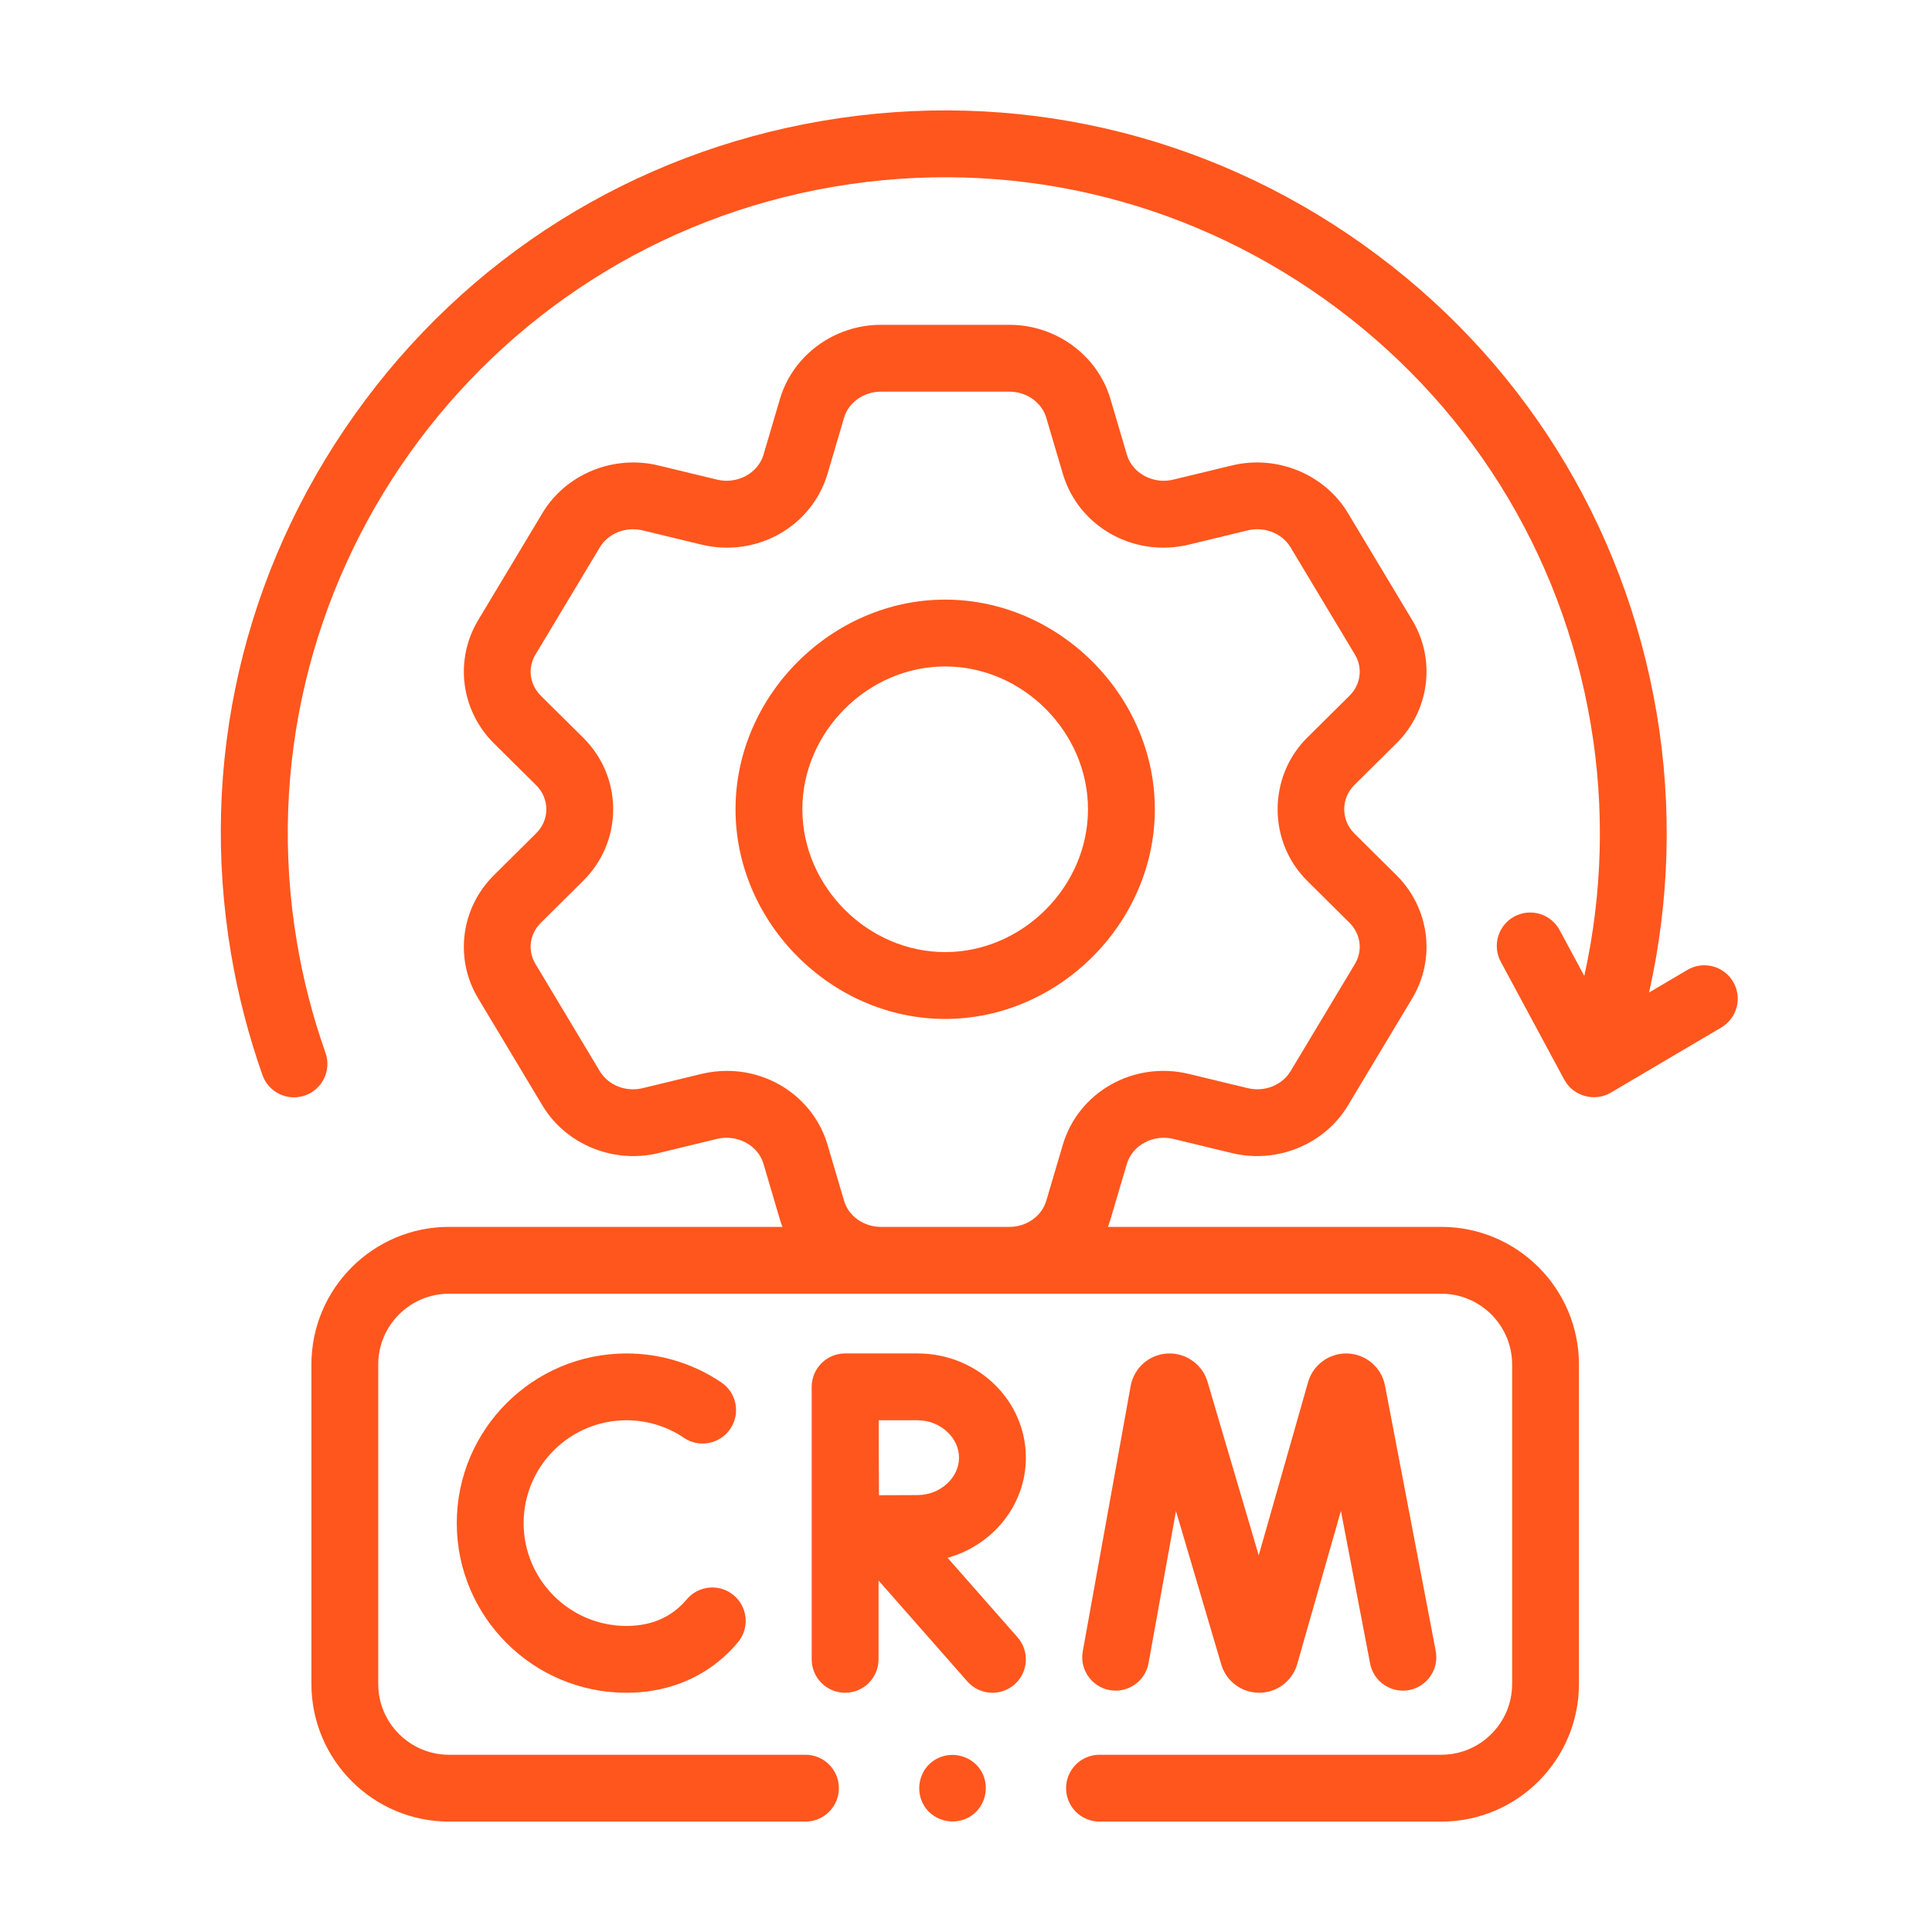 <svg width="70" height="70" viewBox="0 0 70 70" fill="none" xmlns="http://www.w3.org/2000/svg">
<path d="M11.283 49.438V61.014C11.283 63.763 13.52 66 16.269 66H29.183C29.852 66 30.394 65.458 30.394 64.789C30.394 64.12 29.852 63.578 29.183 63.578H16.269C14.855 63.578 13.704 62.428 13.704 61.014V49.438C13.704 48.024 14.855 46.874 16.269 46.874H52.222C53.636 46.874 54.787 48.025 54.787 49.438V61.014C54.787 62.428 53.636 63.578 52.222 63.578H39.837C39.169 63.578 38.626 64.12 38.626 64.789C38.626 65.458 39.169 66 39.837 66H52.222C54.972 66 57.208 63.763 57.208 61.014V49.438C57.208 46.689 54.972 44.452 52.222 44.452H40.142C40.174 44.369 40.204 44.284 40.23 44.197L40.83 42.166C41.029 41.494 41.782 41.089 42.507 41.264L44.638 41.779C46.265 42.173 47.992 41.465 48.837 40.056L51.166 36.176C52.031 34.739 51.798 32.903 50.598 31.713L49.069 30.196C48.584 29.71 48.58 28.931 49.069 28.446L50.598 26.93C51.798 25.74 52.031 23.904 51.167 22.468L48.837 18.587C47.992 17.179 46.265 16.47 44.639 16.863L42.508 17.378C41.781 17.554 41.029 17.149 40.83 16.477L40.23 14.444C39.761 12.869 38.259 11.769 36.577 11.769H31.915C30.231 11.769 28.729 12.87 28.261 14.447L27.663 16.476C27.463 17.149 26.71 17.553 25.983 17.378L23.854 16.864C22.227 16.47 20.499 17.178 19.655 18.587L17.327 22.466C16.46 23.903 16.693 25.739 17.894 26.931L19.422 28.445C19.663 28.684 19.795 28.995 19.795 29.322C19.795 29.648 19.663 29.958 19.423 30.195L17.893 31.713C16.693 32.904 16.46 34.74 17.326 36.175L19.654 40.055C20.499 41.465 22.225 42.174 23.853 41.779L25.982 41.264C26.709 41.089 27.463 41.494 27.662 42.166L28.261 44.198C28.287 44.284 28.317 44.369 28.349 44.452H16.269C13.52 44.452 11.283 46.689 11.283 49.438ZM26.339 38.8C26.034 38.8 25.724 38.836 25.414 38.91L23.283 39.426C22.674 39.574 22.037 39.32 21.731 38.809L19.401 34.926C19.108 34.441 19.188 33.84 19.599 33.432L21.128 31.915C21.83 31.22 22.216 30.299 22.217 29.323C22.217 28.346 21.831 27.424 21.128 26.726L19.599 25.211C19.188 24.803 19.108 24.202 19.402 23.715L21.732 19.833C22.037 19.323 22.674 19.07 23.284 19.218L25.415 19.732C27.409 20.214 29.415 19.085 29.985 17.162L30.583 15.133C30.747 14.579 31.295 14.191 31.915 14.191H36.577C37.195 14.191 37.743 14.579 37.907 15.133L38.507 17.163C39.075 19.085 41.082 20.214 43.076 19.732L45.207 19.217C45.815 19.07 46.455 19.323 46.761 19.834L49.091 23.716C49.383 24.202 49.303 24.803 48.892 25.211L47.363 26.726C45.934 28.145 45.932 30.497 47.364 31.915L48.892 33.432C49.303 33.84 49.383 34.441 49.09 34.928L46.761 38.809C46.455 39.319 45.816 39.573 45.207 39.425L43.075 38.91C41.081 38.43 39.075 39.559 38.507 41.48L37.908 43.508C37.743 44.064 37.195 44.452 36.577 44.452H31.915C31.295 44.452 30.747 44.065 30.584 43.511L29.984 41.479C29.504 39.857 27.997 38.8 26.339 38.8Z" fill="#FF561D"/>
<path d="M41.614 60.259L42.608 54.749L44.25 60.312C44.254 60.326 44.258 60.341 44.263 60.355C44.46 60.94 45.005 61.332 45.622 61.332H45.63C46.249 61.329 46.795 60.931 46.986 60.341C46.991 60.327 46.995 60.313 46.999 60.299L48.584 54.741L49.641 60.272C49.766 60.928 50.4 61.359 51.057 61.234C51.714 61.108 52.145 60.474 52.019 59.817L50.181 50.199C50.18 50.195 50.179 50.19 50.178 50.185C50.048 49.547 49.504 49.077 48.854 49.04C48.208 49.004 47.611 49.41 47.409 50.028C47.405 50.042 47.4 50.056 47.396 50.071L45.606 56.352L43.749 50.058C43.745 50.044 43.741 50.03 43.736 50.016C43.529 49.398 42.928 48.998 42.281 49.041C41.631 49.084 41.092 49.561 40.968 50.201C40.968 50.205 40.967 50.21 40.966 50.215L39.231 59.829C39.112 60.487 39.549 61.117 40.207 61.236C40.865 61.355 41.495 60.917 41.614 60.259Z" fill="#FF561D"/>
<path d="M22.698 51.459C23.445 51.459 24.165 51.679 24.78 52.095C25.334 52.469 26.087 52.323 26.461 51.769C26.836 51.215 26.69 50.462 26.136 50.088C25.118 49.401 23.93 49.038 22.698 49.038C19.308 49.038 16.55 51.795 16.55 55.185C16.55 58.575 19.308 61.332 22.698 61.332C24.052 61.332 25.267 60.887 26.212 60.046C26.398 59.881 26.574 59.699 26.735 59.506C27.165 58.993 27.098 58.23 26.585 57.8C26.073 57.37 25.309 57.438 24.88 57.95C24.793 58.053 24.7 58.15 24.602 58.237C24.1 58.684 23.459 58.911 22.698 58.911C20.643 58.911 18.972 57.239 18.972 55.185C18.972 53.13 20.643 51.459 22.698 51.459Z" fill="#FF561D"/>
<path d="M37.169 52.814C37.169 50.732 35.41 49.038 33.247 49.038H30.623C30.623 49.038 30.622 49.038 30.622 49.038C30.621 49.038 30.621 49.038 30.62 49.038C29.951 49.038 29.409 49.58 29.409 50.248V60.121C29.409 60.79 29.951 61.332 30.62 61.332C31.289 61.332 31.831 60.79 31.831 60.121V57.265L35.049 60.922C35.288 61.194 35.623 61.332 35.959 61.332C36.243 61.332 36.528 61.233 36.758 61.031C37.26 60.589 37.309 59.824 36.867 59.321L34.333 56.443C35.969 55.988 37.169 54.534 37.169 52.814ZM33.247 54.169C32.92 54.169 32.362 54.172 31.846 54.174C31.843 53.669 31.841 53.127 31.841 52.814C31.841 52.546 31.839 51.987 31.838 51.459H33.247C34.06 51.459 34.747 52.08 34.747 52.814C34.747 53.549 34.06 54.169 33.247 54.169Z" fill="#FF561D"/>
<path d="M41.842 29.321C41.842 25.204 38.363 21.725 34.245 21.725C30.128 21.725 26.649 25.204 26.649 29.321C26.649 33.439 30.128 36.918 34.245 36.918C38.363 36.918 41.842 33.439 41.842 29.321ZM29.071 29.321C29.071 26.516 31.441 24.147 34.245 24.147C37.05 24.147 39.42 26.516 39.42 29.321C39.42 32.126 37.05 34.496 34.245 34.496C31.441 34.496 29.071 32.126 29.071 29.321Z" fill="#FF561D"/>
<path d="M35.519 64.117C35.15 63.569 34.39 63.418 33.839 63.783C33.288 64.148 33.141 64.913 33.505 65.461C33.87 66.012 34.635 66.159 35.183 65.796C35.733 65.431 35.884 64.665 35.519 64.117Z" fill="#FF561D"/>
<path d="M60.023 25.835C58.858 18.937 55.076 12.905 49.374 8.852C43.673 4.798 36.734 3.207 29.835 4.372C22.937 5.538 16.905 9.32 12.852 15.021C8.798 20.723 7.207 27.662 8.372 34.561C8.624 36.051 9.007 37.528 9.509 38.951C9.732 39.582 10.424 39.912 11.054 39.69C11.685 39.467 12.016 38.775 11.793 38.144C11.336 36.853 10.989 35.511 10.761 34.157C8.577 21.234 17.315 8.944 30.239 6.76C36.499 5.703 42.797 7.146 47.971 10.825C53.146 14.504 56.578 19.978 57.635 26.239C58.148 29.273 58.063 32.378 57.402 35.359L56.508 33.699C56.191 33.11 55.456 32.89 54.867 33.207C54.279 33.524 54.059 34.259 54.376 34.847L56.678 39.122C57 39.717 57.777 39.934 58.359 39.591L62.366 37.228C62.942 36.889 63.134 36.146 62.794 35.57C62.454 34.994 61.712 34.802 61.136 35.142L59.748 35.961C60.493 32.652 60.592 29.203 60.023 25.835Z" fill="#FF561D"/>
</svg>
